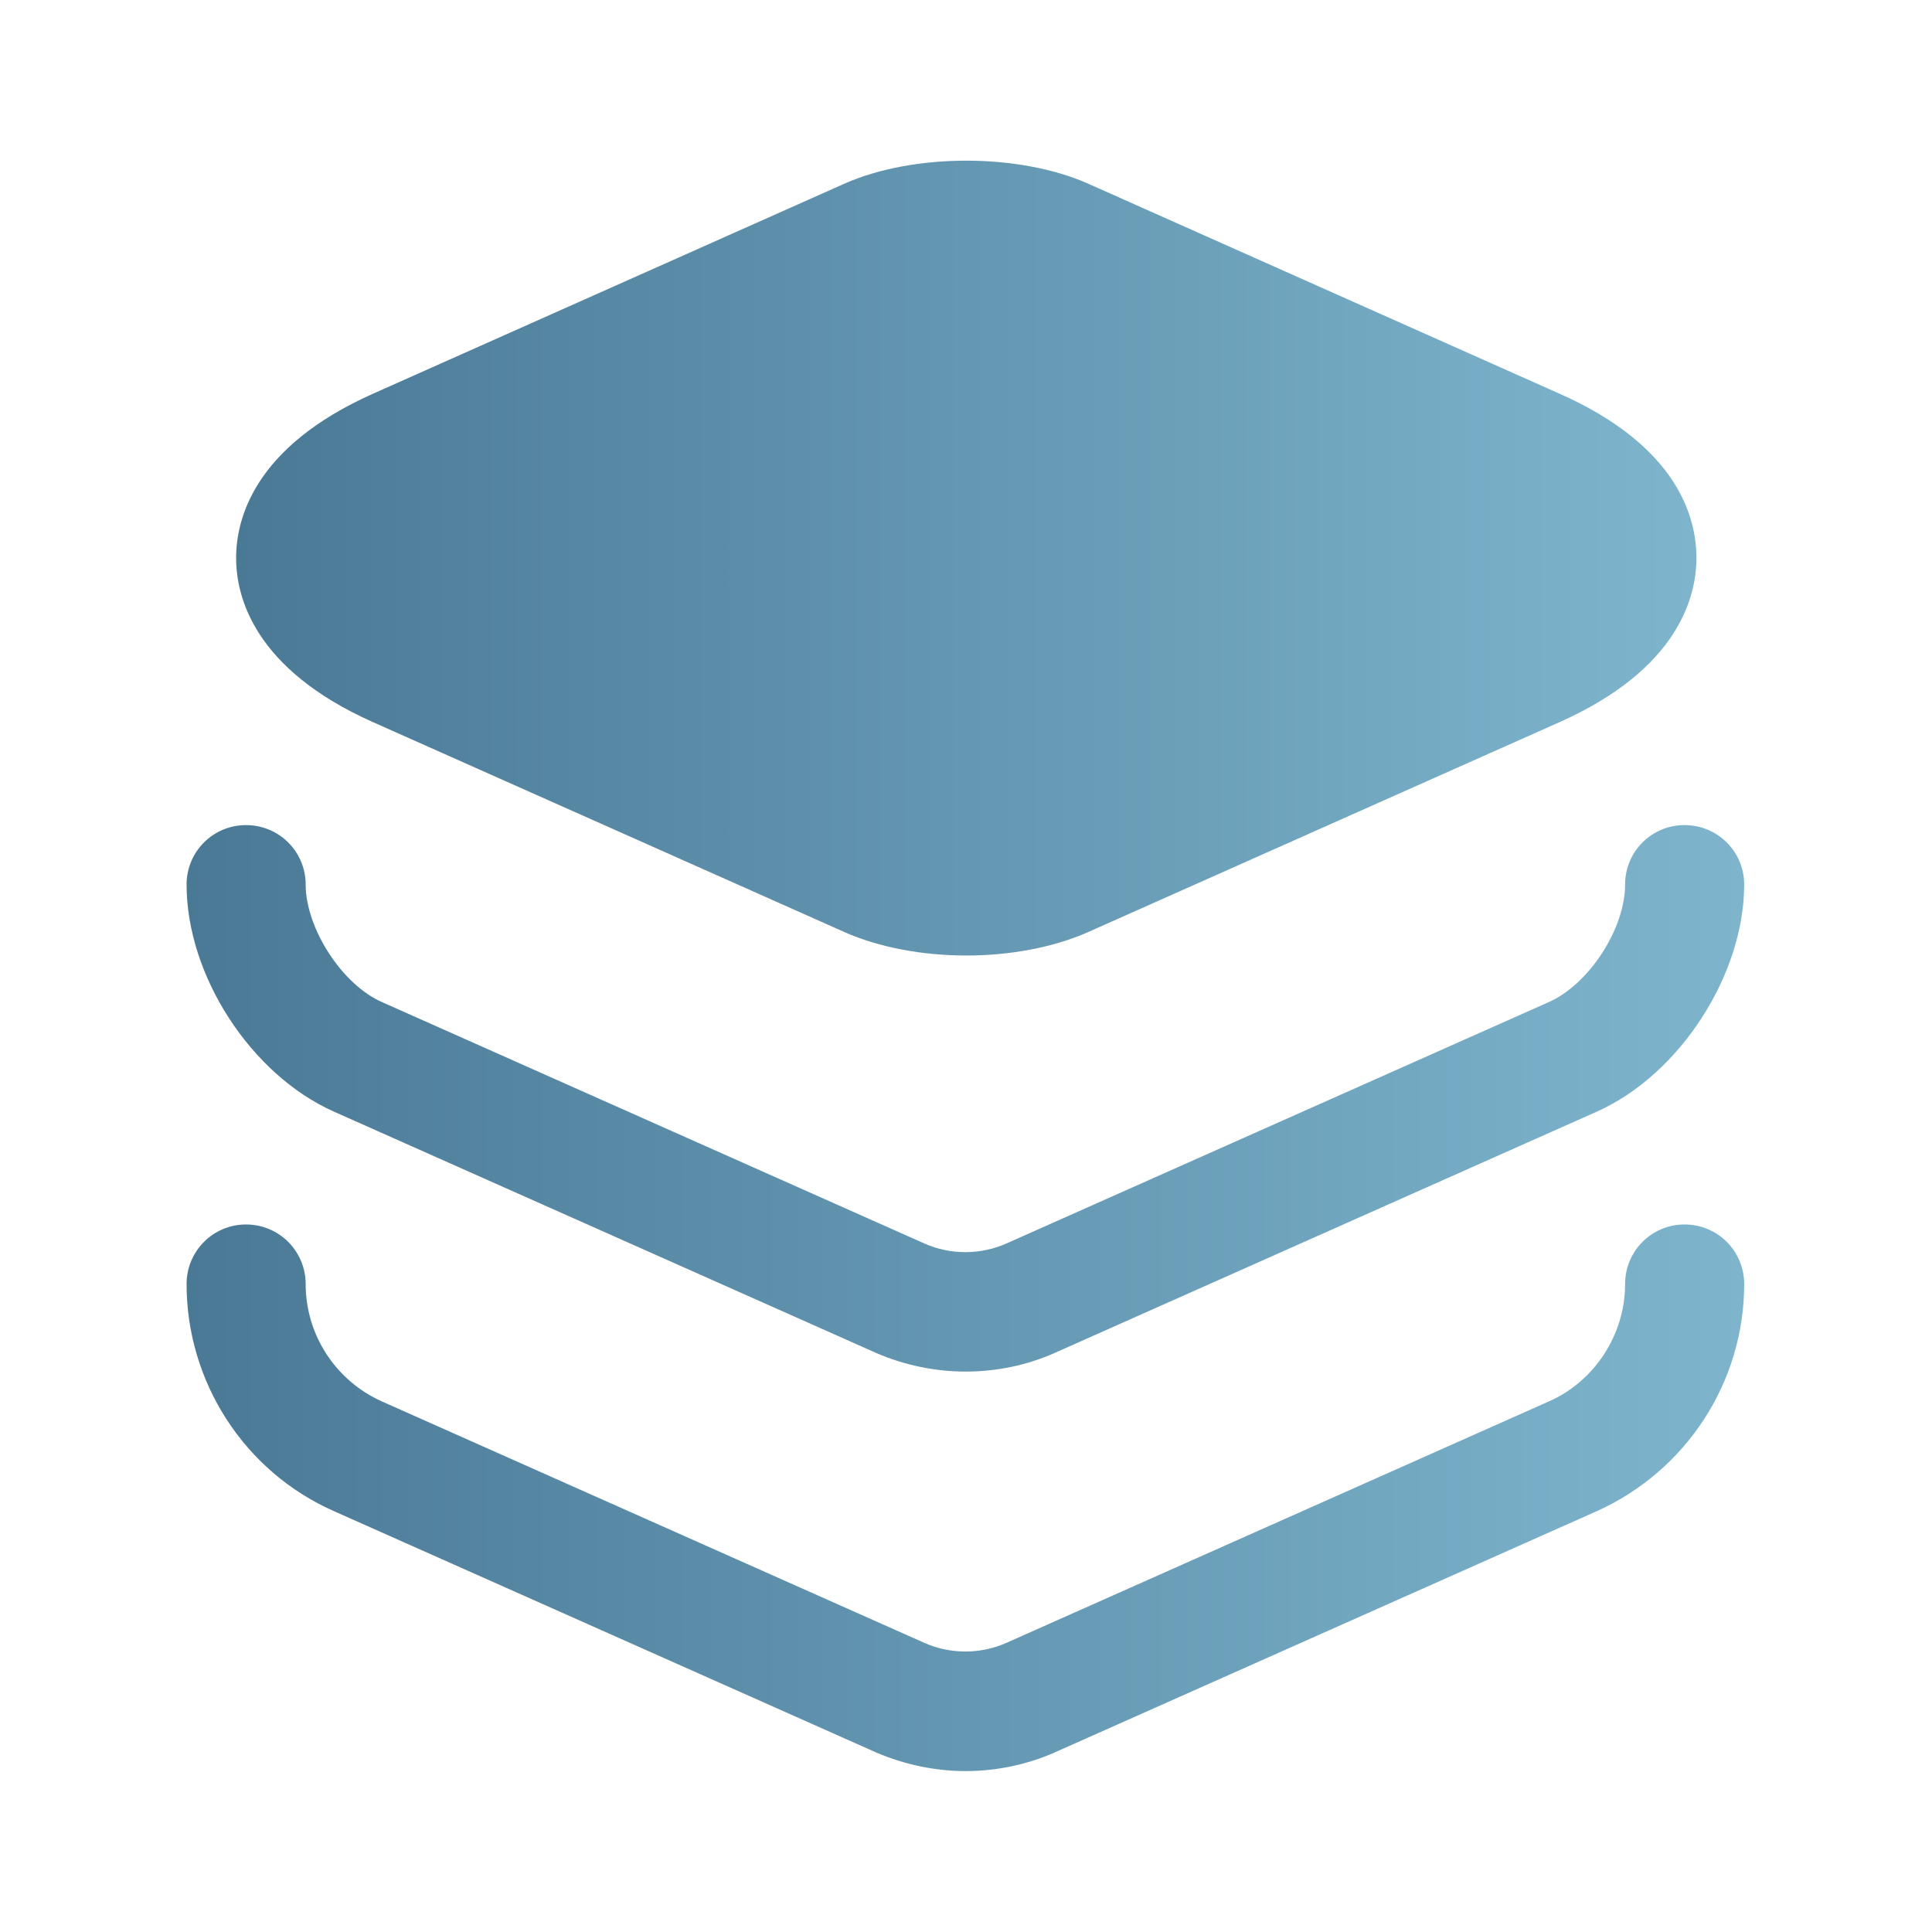 <?xml version="1.0" encoding="UTF-8"?> <svg xmlns="http://www.w3.org/2000/svg" width="14" height="14" viewBox="0 0 14 14" fill="none"><path d="M11.301 2.853L7.883 1.33C7.381 1.109 6.623 1.109 6.121 1.33L2.703 2.853C1.839 3.238 1.711 3.763 1.711 4.043C1.711 4.323 1.839 4.848 2.703 5.233L6.121 6.755C6.372 6.866 6.687 6.924 7.002 6.924C7.317 6.924 7.632 6.866 7.883 6.755L11.301 5.233C12.164 4.848 12.293 4.323 12.293 4.043C12.293 3.763 12.17 3.238 11.301 2.853Z" fill="url(#paint0_linear_225_358)"></path><path d="M6.998 9.939C6.777 9.939 6.555 9.893 6.351 9.805L2.419 8.055C1.818 7.787 1.352 7.069 1.352 6.41C1.352 6.171 1.544 5.979 1.783 5.979C2.022 5.979 2.215 6.171 2.215 6.41C2.215 6.725 2.477 7.134 2.769 7.262L6.701 9.012C6.887 9.094 7.103 9.094 7.29 9.012L11.222 7.262C11.513 7.134 11.776 6.731 11.776 6.41C11.776 6.171 11.968 5.979 12.207 5.979C12.447 5.979 12.639 6.171 12.639 6.41C12.639 7.064 12.172 7.787 11.572 8.055L7.64 9.805C7.442 9.893 7.22 9.939 6.998 9.939Z" fill="url(#paint1_linear_225_358)"></path><path d="M6.998 12.834C6.777 12.834 6.555 12.787 6.351 12.7L2.419 10.95C1.772 10.664 1.352 10.016 1.352 9.305C1.352 9.066 1.544 8.873 1.783 8.873C2.022 8.873 2.215 9.066 2.215 9.305C2.215 9.672 2.431 10.005 2.769 10.156L6.701 11.906C6.887 11.988 7.103 11.988 7.29 11.906L11.222 10.156C11.554 10.011 11.776 9.672 11.776 9.305C11.776 9.066 11.968 8.873 12.207 8.873C12.447 8.873 12.639 9.066 12.639 9.305C12.639 10.016 12.219 10.658 11.572 10.95L7.64 12.7C7.442 12.787 7.22 12.834 6.998 12.834Z" fill="url(#paint2_linear_225_358)"></path><defs><linearGradient id="paint0_linear_225_358" x1="1.711" y1="4.044" x2="12.293" y2="4.044" gradientUnits="userSpaceOnUse"><stop stop-color="#4A7996"></stop><stop offset="1" stop-color="#7EB5CD"></stop></linearGradient><linearGradient id="paint1_linear_225_358" x1="1.352" y1="7.959" x2="12.639" y2="7.959" gradientUnits="userSpaceOnUse"><stop stop-color="#4A7996"></stop><stop offset="1" stop-color="#7EB5CD"></stop></linearGradient><linearGradient id="paint2_linear_225_358" x1="1.352" y1="10.854" x2="12.639" y2="10.854" gradientUnits="userSpaceOnUse"><stop stop-color="#4A7996"></stop><stop offset="1" stop-color="#7EB5CD"></stop></linearGradient></defs></svg> 